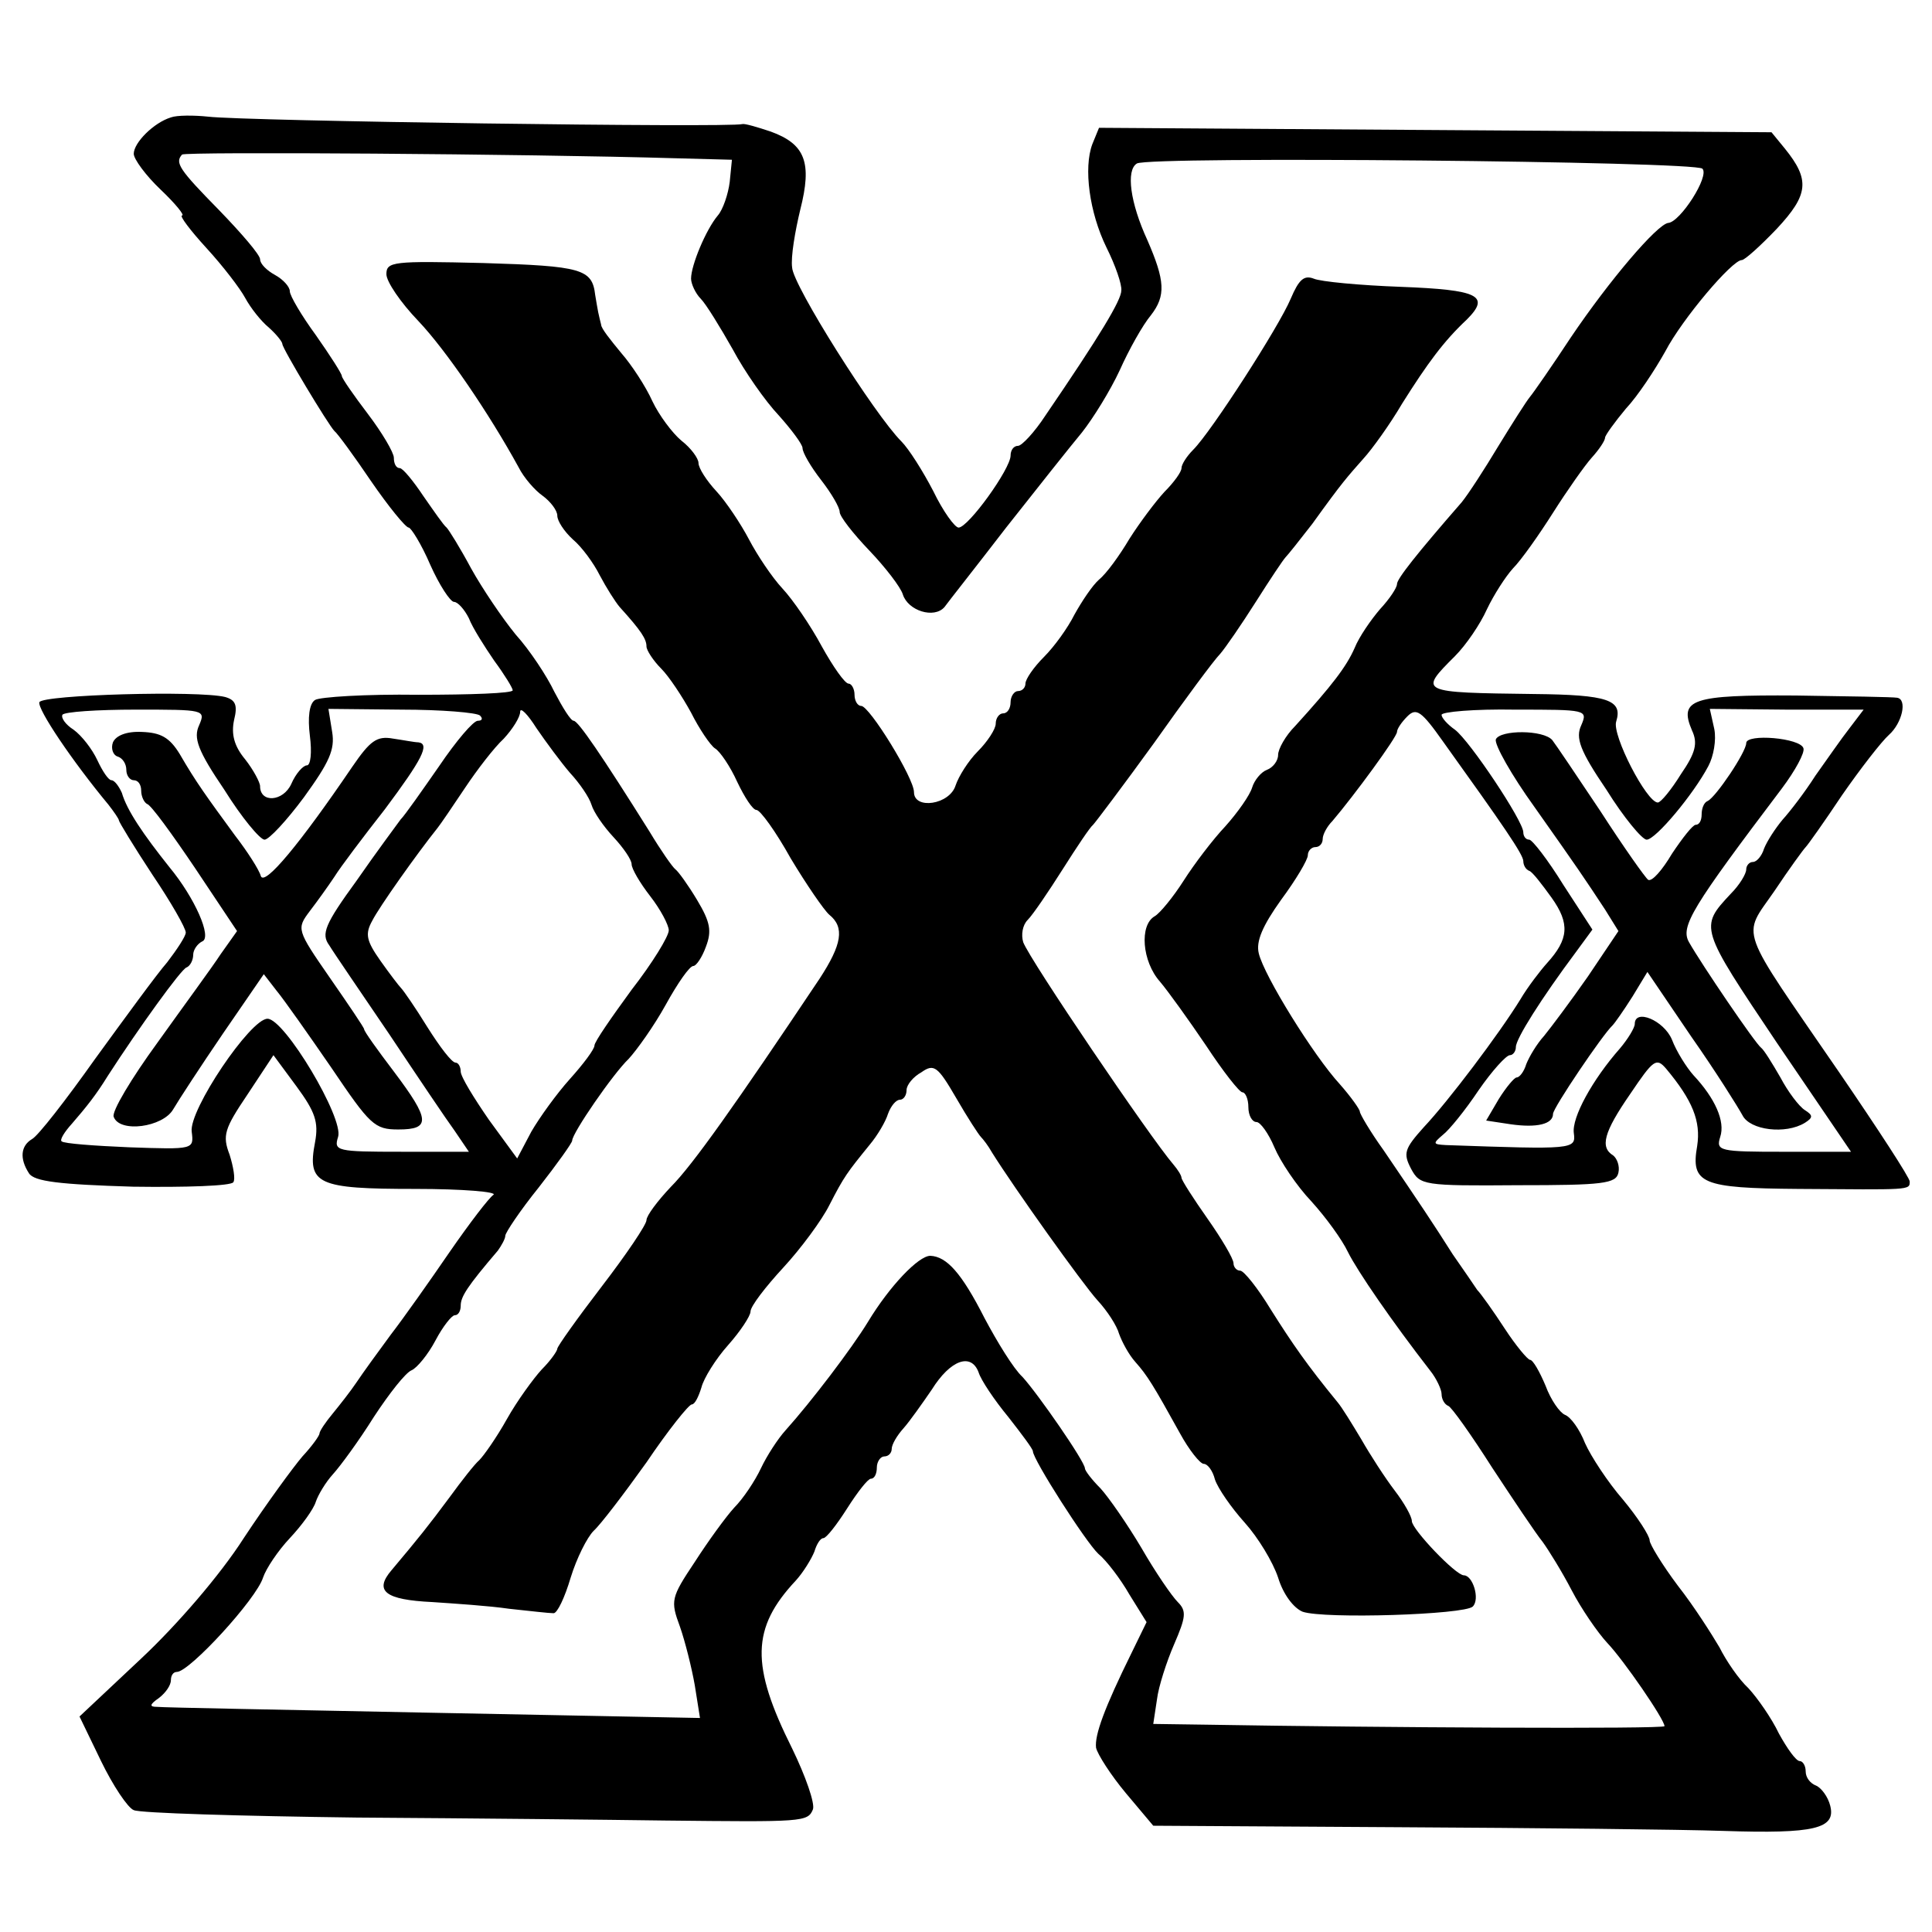 <?xml version="1.0" standalone="no"?>
<!DOCTYPE svg PUBLIC "-//W3C//DTD SVG 20010904//EN"
 "http://www.w3.org/TR/2001/REC-SVG-20010904/DTD/svg10.dtd">
<svg version="1.0" xmlns="http://www.w3.org/2000/svg"
 width="260pt" height="260pt" viewBox="0 0 260 260"
 preserveAspectRatio="xMidYMid meet">
<g transform="translate(0,260) scale(0.1,-0.1)"
fill="#000000" stroke="none">
<path d="M230 2442 c-23 -7 -50 -34 -50 -49 0 -7 16 -29 36 -48 20 -19 33 -35
29 -35 -4 0 11 -20 33 -44 22 -24 45 -54 52 -67 7 -13 21 -31 32 -40 10 -9 18
-19 18 -22 0 -6 62 -109 70 -117 4 -3 26 -33 49 -67 24 -35 47 -63 51 -63 3 0
17 -22 29 -50 12 -27 27 -50 32 -50 5 0 14 -10 20 -22 5 -13 21 -38 34 -57 14
-19 25 -37 25 -40 0 -4 -57 -6 -127 -6 -71 1 -133 -3 -139 -7 -8 -5 -10 -24
-7 -48 3 -23 1 -40 -4 -40 -5 0 -15 -11 -21 -25 -11 -24 -42 -26 -42 -3 0 5
-9 22 -20 36 -15 18 -19 34 -15 53 5 20 2 27 -12 31 -36 9 -246 3 -250 -7 -3
-9 44 -79 93 -138 7 -9 14 -19 14 -21 0 -2 20 -35 45 -73 25 -37 45 -72 45
-78 0 -5 -12 -23 -25 -40 -14 -16 -57 -75 -97 -130 -39 -55 -77 -104 -85 -108
-15 -9 -17 -26 -4 -46 7 -11 41 -15 140 -18 71 -1 132 1 135 6 3 4 0 21 -5 37
-10 26 -7 35 24 81 l35 53 31 -42 c25 -34 30 -48 25 -75 -11 -57 3 -63 135
-63 64 0 111 -4 105 -8 -6 -4 -32 -38 -59 -77 -26 -38 -62 -89 -79 -111 -17
-23 -38 -52 -46 -64 -8 -12 -23 -31 -32 -42 -10 -12 -18 -24 -18 -27 0 -3 -10
-17 -23 -31 -12 -14 -48 -63 -79 -110 -32 -50 -90 -117 -138 -162 l-83 -78 29
-60 c16 -33 36 -63 44 -66 8 -4 143 -8 300 -10 157 -1 344 -3 415 -4 186 -2
192 -2 199 15 3 8 -10 45 -28 82 -56 112 -55 162 5 226 10 11 21 29 25 39 3
10 8 18 12 18 4 0 18 18 32 40 14 22 28 40 32 40 5 0 8 7 8 15 0 8 5 15 10 15
6 0 10 5 10 10 0 6 7 18 16 28 8 9 25 33 38 52 25 40 53 50 63 23 3 -10 21
-37 40 -60 18 -23 33 -43 33 -46 0 -11 71 -122 88 -138 11 -9 30 -34 42 -55
l23 -37 -20 -41 c-37 -75 -50 -111 -48 -128 2 -9 20 -37 40 -61 l37 -44 331
-2 c183 -1 379 -3 437 -5 122 -4 151 3 143 34 -3 12 -12 24 -19 27 -8 3 -14
11 -14 19 0 8 -4 14 -8 14 -5 0 -17 17 -28 37 -10 21 -29 48 -41 61 -13 12
-30 37 -39 55 -10 17 -34 55 -56 83 -21 28 -38 56 -38 61 0 6 -16 31 -36 55
-20 23 -43 58 -51 76 -7 18 -19 35 -27 38 -7 3 -19 20 -26 39 -8 19 -17 35
-21 35 -3 0 -19 19 -34 42 -15 23 -32 47 -37 52 -4 6 -19 28 -33 48 -26 41
-44 68 -93 140 -18 25 -32 49 -32 52 0 3 -12 20 -27 37 -35 38 -102 146 -109
176 -4 16 5 37 30 72 20 27 36 54 36 60 0 6 5 11 10 11 6 0 10 5 10 11 0 6 6
17 13 24 29 34 87 113 87 120 0 4 6 13 14 21 12 12 19 7 48 -34 81 -113 108
-152 108 -161 0 -5 3 -11 8 -13 4 -1 17 -18 30 -36 25 -35 23 -56 -6 -88 -9
-10 -26 -32 -36 -49 -29 -47 -97 -137 -130 -172 -26 -29 -28 -35 -17 -56 12
-22 16 -23 144 -22 114 0 132 2 135 17 2 9 -2 19 -7 23 -18 11 -13 31 23 83
31 46 35 49 48 34 36 -43 47 -71 42 -104 -9 -51 6 -57 136 -58 151 -1 150 -2
150 10 0 5 -43 71 -95 147 -138 201 -131 180 -87 244 20 30 39 56 42 59 3 3
25 34 49 70 25 36 53 72 63 81 18 16 25 48 11 50 -5 1 -66 2 -136 3 -140 1
-158 -5 -140 -47 8 -17 5 -30 -15 -59 -13 -21 -27 -38 -31 -38 -15 0 -62 91
-56 109 9 29 -11 36 -110 37 -156 2 -156 2 -107 51 15 15 34 43 43 63 9 19 25
44 35 55 11 11 35 45 54 75 19 30 43 64 52 74 10 11 18 23 18 27 0 3 13 21 28
39 16 17 39 52 53 77 23 44 90 123 103 123 4 0 25 19 47 42 43 46 45 66 11
108 l-18 22 -453 3 -452 3 -9 -22 c-12 -32 -4 -92 19 -139 12 -24 21 -50 20
-58 0 -13 -29 -61 -102 -168 -15 -23 -32 -41 -37 -41 -6 0 -10 -6 -10 -13 0
-18 -57 -97 -70 -97 -5 0 -21 22 -34 49 -14 27 -33 57 -43 67 -36 36 -146 210
-147 234 -2 14 4 49 11 78 16 63 7 88 -40 105 -18 6 -35 11 -38 10 -17 -5
-669 4 -719 10 -19 2 -42 2 -50 -1z m680 -55 l75 -2 -3 -30 c-2 -16 -9 -37
-16 -45 -16 -19 -36 -67 -36 -85 0 -7 6 -20 13 -27 7 -7 26 -38 43 -68 16 -30
44 -70 62 -89 17 -19 32 -39 32 -44 0 -6 11 -25 25 -43 14 -18 25 -37 25 -43
0 -6 18 -29 40 -52 21 -22 42 -49 45 -59 7 -22 42 -33 56 -17 5 7 43 55 83
107 41 52 87 110 102 128 15 19 38 56 51 84 12 27 31 61 42 74 20 26 19 46 -5
101 -23 50 -29 94 -14 103 17 10 751 3 761 -7 10 -10 -30 -72 -46 -73 -15 -2
-79 -77 -131 -154 -25 -38 -50 -74 -55 -80 -5 -6 -24 -36 -43 -67 -18 -30 -40
-64 -49 -75 -61 -70 -87 -103 -87 -110 0 -5 -10 -20 -23 -34 -12 -14 -28 -37
-34 -52 -11 -25 -30 -50 -80 -105 -13 -13 -23 -31 -23 -39 0 -8 -7 -17 -15
-20 -8 -3 -17 -14 -20 -24 -3 -10 -19 -33 -36 -52 -17 -18 -42 -51 -56 -73
-14 -22 -32 -44 -39 -48 -21 -12 -17 -61 7 -88 11 -13 39 -52 62 -86 23 -35
45 -63 49 -63 4 0 8 -9 8 -20 0 -11 5 -20 11 -20 5 0 16 -15 24 -34 8 -19 30
-52 50 -73 19 -21 41 -51 49 -68 13 -26 59 -93 111 -160 8 -10 15 -25 15 -31
0 -7 4 -14 9 -16 4 -1 31 -39 59 -83 29 -44 59 -89 68 -100 8 -11 26 -40 39
-65 13 -25 35 -57 48 -71 22 -23 77 -103 77 -112 0 -4 -383 -2 -617 2 l-71 1
5 33 c2 17 13 51 23 74 16 37 17 45 5 57 -8 8 -30 40 -49 73 -19 32 -44 68
-55 80 -12 12 -21 24 -21 27 0 9 -63 100 -84 123 -12 11 -34 47 -51 79 -31 61
-51 83 -73 84 -16 0 -55 -41 -84 -89 -22 -36 -76 -107 -111 -146 -10 -11 -25
-34 -33 -51 -8 -17 -24 -41 -36 -53 -11 -12 -35 -45 -53 -73 -32 -48 -33 -52
-20 -87 7 -20 16 -56 20 -79 l7 -44 -358 7 c-198 4 -365 7 -373 8 -10 0 -10 3
3 12 9 7 16 17 16 24 0 6 3 11 8 11 17 0 107 98 116 127 4 12 20 36 36 53 16
17 32 39 35 49 3 9 13 26 23 37 10 11 35 45 55 77 21 32 43 60 51 63 7 3 22
21 32 40 10 19 22 34 26 34 5 0 8 6 8 13 0 12 9 26 50 74 5 7 10 16 10 20 0 4
20 34 45 65 25 32 45 60 45 63 0 10 55 90 76 110 11 12 34 44 50 73 16 29 32
52 37 52 4 0 12 12 17 26 8 21 6 33 -12 63 -12 20 -25 38 -29 41 -4 3 -20 26
-35 51 -64 102 -96 149 -102 149 -4 0 -15 18 -26 39 -10 21 -33 56 -52 77 -18
22 -45 62 -60 89 -15 28 -30 52 -33 55 -4 3 -17 22 -31 42 -14 21 -28 38 -32
38 -5 0 -8 6 -8 14 0 7 -16 34 -35 59 -19 25 -35 48 -35 51 0 3 -16 28 -35 55
-19 26 -35 53 -35 59 0 6 -9 16 -20 22 -11 6 -20 15 -20 21 0 6 -25 35 -55 66
-54 55 -60 64 -50 75 4 4 462 1 665 -5z m-642 -763 c-8 -17 -2 -34 34 -87 23
-37 48 -67 54 -67 6 0 30 26 53 57 34 47 42 64 38 88 l-5 31 98 -1 c54 0 102
-4 106 -8 4 -4 3 -7 -3 -7 -6 0 -29 -27 -52 -61 -23 -33 -46 -66 -52 -72 -5
-7 -32 -43 -59 -82 -43 -59 -48 -72 -37 -87 6 -10 43 -64 81 -120 38 -57 77
-115 88 -130 l19 -28 -91 0 c-87 0 -91 1 -85 20 8 25 -72 159 -95 159 -23 0
-106 -123 -102 -152 3 -24 3 -24 -84 -21 -47 2 -88 5 -91 8 -3 2 4 13 14 24
19 22 32 38 48 64 42 65 99 144 106 146 5 2 9 10 9 17 0 7 6 15 12 18 14 5
-10 59 -44 100 -35 44 -57 76 -64 100 -4 9 -10 17 -14 17 -4 0 -12 12 -19 27
-7 15 -21 33 -32 41 -11 7 -17 16 -15 20 2 4 47 7 99 7 92 0 94 0 85 -21z
m499 -64 c13 -14 26 -33 29 -43 3 -10 16 -29 30 -44 13 -14 24 -30 24 -36 0
-6 11 -25 25 -43 14 -18 25 -39 25 -46 0 -8 -22 -44 -50 -80 -27 -37 -50 -70
-50 -75 0 -5 -15 -25 -33 -45 -18 -20 -41 -52 -52 -71 l-19 -36 -38 52 c-20
29 -38 58 -38 65 0 6 -3 12 -7 12 -5 0 -21 21 -38 48 -16 26 -32 49 -35 52 -3
3 -16 20 -28 37 -19 27 -21 36 -11 54 9 18 60 90 88 125 4 5 21 30 37 54 16
24 39 54 52 66 12 13 22 29 22 36 0 7 10 -3 22 -22 13 -19 33 -46 45 -60z
m1361 64 c-8 -17 -2 -34 34 -87 23 -37 48 -67 54 -67 12 0 63 61 83 99 7 13
11 35 8 50 l-6 27 104 -1 103 0 -19 -25 c-11 -14 -31 -43 -46 -64 -14 -22 -34
-48 -44 -59 -10 -12 -21 -29 -25 -39 -3 -10 -10 -18 -15 -18 -5 0 -9 -5 -9
-10 0 -6 -9 -21 -21 -33 -42 -45 -42 -45 62 -200 l100 -147 -91 0 c-86 0 -91
1 -85 20 7 21 -7 52 -36 83 -9 10 -23 32 -29 48 -11 26 -50 42 -50 21 0 -5 -9
-20 -20 -33 -37 -42 -65 -93 -62 -114 3 -22 -1 -22 -172 -16 -18 1 -18 2 -4
14 8 6 30 33 48 60 18 26 37 47 42 47 4 0 8 5 8 11 0 11 34 65 81 128 l22 30
-39 60 c-21 34 -42 61 -46 61 -5 0 -8 5 -8 10 0 15 -72 123 -92 138 -10 7 -18
16 -18 20 0 4 44 8 99 7 96 0 98 0 89 -21z"/>
<path d="M520 2231 c0 -10 19 -38 43 -63 37 -39 95 -124 135 -197 7 -14 22
-31 32 -38 11 -8 20 -20 20 -27 0 -7 9 -21 21 -32 12 -10 28 -32 36 -48 9 -17
21 -36 27 -43 29 -32 36 -43 36 -53 0 -5 9 -19 20 -30 10 -10 28 -37 40 -59
11 -22 26 -44 32 -48 7 -4 21 -25 30 -45 10 -21 21 -38 26 -38 5 0 26 -29 46
-65 21 -35 45 -70 52 -76 21 -17 17 -40 -13 -86 -113 -169 -171 -251 -200
-280 -18 -19 -33 -39 -33 -45 0 -6 -27 -46 -60 -89 -33 -43 -60 -81 -60 -84 0
-3 -9 -16 -21 -28 -11 -12 -33 -42 -47 -67 -14 -25 -31 -49 -37 -55 -6 -5 -24
-28 -40 -50 -29 -39 -41 -54 -78 -98 -24 -28 -9 -40 55 -43 29 -2 76 -5 103
-9 28 -3 54 -6 60 -6 5 0 15 21 23 48 8 26 22 54 31 63 9 8 41 50 71 92 29 43
57 78 61 78 4 0 9 10 13 23 3 12 19 38 36 57 16 18 30 39 30 45 0 7 20 33 44
59 24 26 52 64 62 84 20 39 24 44 54 81 11 13 22 32 25 42 4 11 11 19 16 19 5
0 9 6 9 13 0 7 9 18 20 24 17 12 22 8 47 -35 15 -26 30 -49 33 -52 3 -3 10
-12 15 -21 30 -48 122 -177 142 -199 13 -14 26 -34 29 -45 4 -11 13 -28 22
-38 16 -18 24 -31 60 -96 12 -22 27 -41 32 -41 5 0 12 -9 15 -21 4 -12 22 -38
40 -58 18 -20 38 -53 45 -74 7 -23 21 -41 33 -46 29 -10 218 -4 229 7 10 10 0
42 -12 42 -11 0 -70 62 -70 73 0 6 -10 24 -23 41 -13 17 -33 48 -45 69 -12 20
-26 43 -32 50 -41 50 -61 79 -90 125 -17 28 -36 52 -41 52 -5 0 -9 5 -9 10 0
6 -16 33 -35 60 -19 27 -35 52 -35 55 0 3 -5 11 -11 18 -31 36 -193 275 -202
299 -3 10 -1 23 6 30 7 7 28 38 47 68 19 30 37 57 41 60 3 3 40 52 82 110 41
58 81 112 89 120 7 8 29 40 48 70 19 30 37 57 40 60 3 3 19 23 36 45 41 57 47
63 69 88 11 12 35 45 52 74 34 54 56 84 87 113 32 32 16 40 -89 44 -55 2 -108
7 -117 11 -13 5 -20 -1 -31 -27 -16 -38 -107 -179 -131 -203 -9 -9 -16 -20
-16 -25 0 -5 -10 -19 -23 -32 -12 -13 -33 -41 -47 -63 -13 -22 -31 -47 -41
-55 -9 -8 -23 -29 -33 -47 -9 -18 -27 -43 -41 -57 -14 -14 -25 -30 -25 -36 0
-5 -4 -10 -10 -10 -5 0 -10 -7 -10 -15 0 -8 -4 -15 -10 -15 -5 0 -10 -6 -10
-14 0 -7 -11 -24 -24 -37 -13 -13 -26 -34 -30 -46 -8 -26 -56 -33 -56 -9 0 19
-60 116 -71 116 -5 0 -9 7 -9 15 0 8 -4 15 -8 15 -5 0 -21 23 -36 50 -15 28
-39 63 -53 78 -14 15 -34 45 -45 66 -11 21 -31 51 -44 65 -13 14 -24 31 -24
38 0 6 -10 20 -23 30 -12 10 -30 34 -39 53 -9 20 -28 49 -42 65 -14 17 -27 33
-27 38 -1 4 -3 12 -4 17 -1 6 -3 16 -4 23 -4 35 -18 39 -150 43 -122 3 -131 2
-131 -15z"/>
<path d="M152 1601 c-3 -8 0 -17 6 -19 7 -2 12 -10 12 -18 0 -8 5 -14 10 -14
6 0 10 -6 10 -14 0 -8 4 -16 8 -18 5 -1 34 -41 65 -87 l56 -84 -22 -31 c-11
-17 -50 -70 -85 -119 -35 -48 -62 -93 -59 -100 8 -22 66 -14 80 10 7 12 37 58
67 102 l55 80 17 -22 c10 -12 43 -59 74 -104 52 -77 58 -83 90 -83 44 0 43 13
-6 78 -22 29 -40 54 -40 57 0 2 -21 33 -46 69 -45 65 -45 66 -27 90 10 13 25
34 33 46 8 13 39 54 68 91 50 67 61 88 45 90 -5 0 -20 3 -34 5 -22 4 -31 -3
-55 -38 -70 -103 -118 -161 -123 -147 -2 8 -18 33 -35 55 -38 52 -52 71 -74
109 -14 23 -26 29 -51 30 -21 1 -35 -5 -39 -14z"/>
<path d="M2013 1605 c-2 -7 21 -48 52 -91 60 -85 66 -94 95 -138 l18 -29 -41
-61 c-23 -33 -50 -69 -59 -80 -10 -11 -20 -28 -24 -38 -3 -10 -9 -18 -13 -18
-3 0 -14 -13 -24 -29 l-17 -29 33 -5 c35 -5 57 0 57 14 0 8 67 107 80 119 3 3
15 20 27 39 l20 33 59 -87 c33 -47 63 -95 69 -106 10 -20 58 -26 84 -10 11 7
11 10 0 17 -8 5 -23 25 -33 44 -11 19 -22 37 -26 40 -8 6 -80 112 -97 142 -12
21 4 47 125 207 18 24 31 48 29 54 -4 14 -77 20 -77 7 0 -12 -41 -73 -52 -78
-5 -2 -8 -10 -8 -18 0 -8 -3 -14 -8 -14 -4 0 -18 -18 -32 -39 -13 -22 -27 -38
-32 -35 -4 3 -33 44 -64 92 -32 48 -61 91 -65 96 -12 14 -70 14 -76 1z"/>
</g>
</svg>

